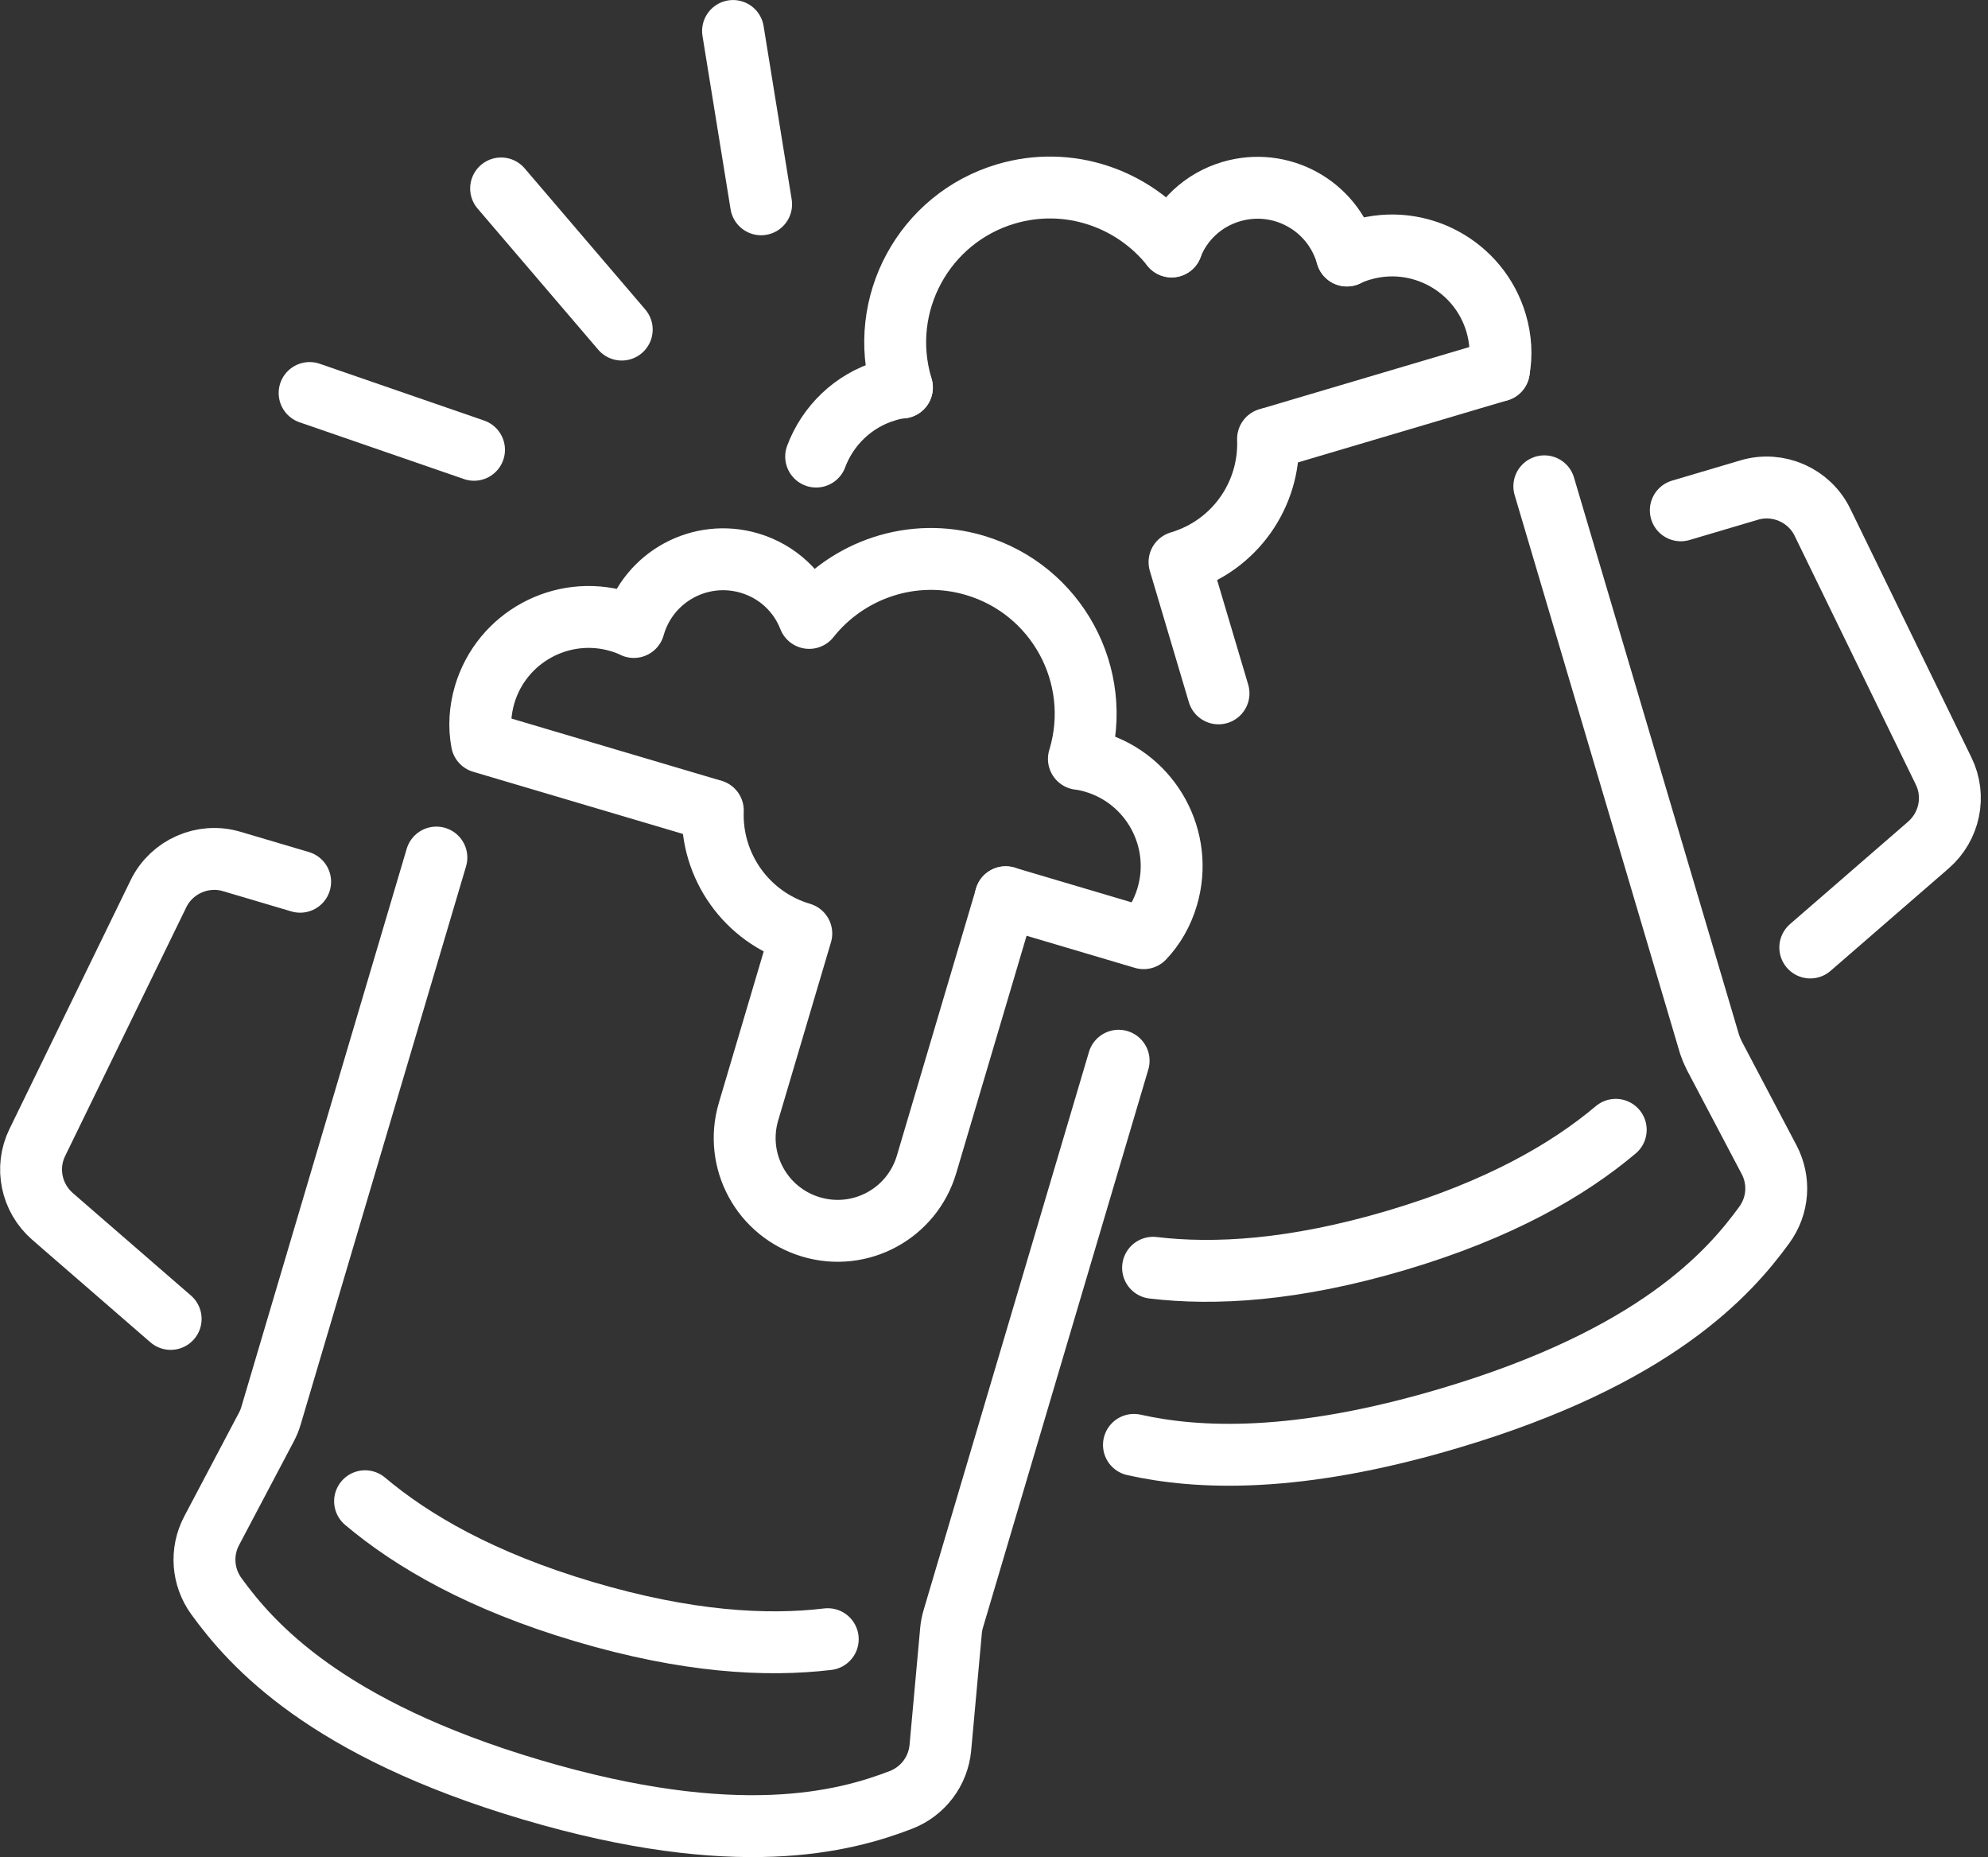 <?xml version="1.0" encoding="UTF-8"?>
<svg xmlns="http://www.w3.org/2000/svg" width="91" height="85" viewBox="0 0 91 85" fill="none">
  <rect x="0" y="0" width="91" height="85" fill="#333333" stroke="none"/>
  <g clip-path="url(#clip0_3775_2691)">
    <path d="M46.037 41.066L42.414 53.29C41.746 55.545 39.387 56.826 37.132 56.158C34.878 55.49 33.596 53.13 34.264 50.876L36.679 42.726C34.153 41.977 32.532 39.62 32.629 37.094" stroke="white" stroke-width="2.833" stroke-linecap="round" stroke-linejoin="round"></path>
    <path d="M32.449 37.043L22.059 33.965C21.927 33.261 21.97 32.52 22.186 31.787C22.964 29.166 25.728 27.665 28.349 28.442C28.58 28.511 28.806 28.591 29.013 28.697C29.017 28.683 29.025 28.656 29.029 28.642C29.697 26.388 32.057 25.107 34.311 25.774C35.614 26.161 36.588 27.114 37.041 28.282C38.788 26.08 41.759 25.026 44.624 25.876C48.373 26.987 50.514 30.931 49.403 34.679C49.399 34.693 49.391 34.72 49.386 34.734C49.615 34.758 49.85 34.813 50.083 34.882C52.703 35.659 54.205 38.423 53.428 41.044C53.211 41.777 52.843 42.422 52.349 42.94L46.033 41.068" stroke="white" stroke-width="2.833" stroke-linecap="round" stroke-linejoin="round"></path>
    <path d="M51.205 48.549L43.638 74.088C43.585 74.266 43.548 74.45 43.532 74.636L43.045 79.991C42.945 81.072 42.243 81.997 41.229 82.385C38.665 83.369 33.737 84.703 24.324 81.914C14.914 79.125 11.518 75.282 9.905 73.06C9.267 72.181 9.18 71.024 9.688 70.062L12.198 65.307C12.285 65.141 12.356 64.969 12.408 64.788L19.975 39.25" stroke="white" stroke-width="2.833" stroke-linecap="round" stroke-linejoin="round"></path>
    <path d="M16.711 68.711C18.874 70.534 22.026 72.368 26.739 73.766C31.452 75.163 35.089 75.359 37.89 75.025" stroke="white" stroke-width="2.833" stroke-linecap="round" stroke-linejoin="round"></path>
    <path d="M7.812 60.366L2.404 55.675C1.431 54.825 1.145 53.441 1.708 52.291L7.255 40.903C7.858 39.665 9.285 39.037 10.603 39.428L13.739 40.357" stroke="white" stroke-width="2.833" stroke-linecap="round" stroke-linejoin="round"></path>
    <path d="M58.044 20.09C58.143 22.626 56.528 24.977 53.992 25.728L55.777 31.735" stroke="white" stroke-width="2.833" stroke-linecap="round" stroke-linejoin="round"></path>
    <path d="M68.61 16.962C68.742 16.258 68.699 15.517 68.483 14.785C67.705 12.164 64.941 10.662 62.32 11.439C62.089 11.508 61.863 11.589 61.656 11.694" stroke="white" stroke-width="2.833" stroke-linecap="round" stroke-linejoin="round"></path>
    <path d="M37.359 20.897C37.883 19.495 39.045 18.333 40.589 17.88C40.816 17.809 41.057 17.752 41.283 17.738" stroke="white" stroke-width="2.833" stroke-linecap="round" stroke-linejoin="round"></path>
    <path d="M61.654 11.693C61.649 11.679 61.641 11.653 61.637 11.638C60.969 9.384 58.61 8.103 56.355 8.771C55.052 9.157 54.078 10.11 53.625 11.278" stroke="white" stroke-width="2.833" stroke-linecap="round" stroke-linejoin="round"></path>
    <path d="M53.632 11.282C51.885 9.08 48.914 8.026 46.048 8.876C42.3 9.987 40.159 13.931 41.27 17.679C41.274 17.693 41.282 17.72 41.286 17.734" stroke="white" stroke-width="2.833" stroke-linecap="round" stroke-linejoin="round"></path>
    <path d="M58.219 20.041L68.611 16.961" stroke="white" stroke-width="2.833" stroke-linecap="round" stroke-linejoin="round"></path>
    <path d="M70.691 22.258L78.256 47.8C78.313 47.97 78.384 48.14 78.469 48.31L80.976 53.07C81.486 54.034 81.401 55.181 80.764 56.059C79.149 58.284 75.749 62.123 66.342 64.914C59.344 66.996 54.825 66.784 51.906 66.132" stroke="white" stroke-width="2.833" stroke-linecap="round" stroke-linejoin="round"></path>
    <path d="M73.96 51.711C71.797 53.534 68.646 55.368 63.932 56.766C59.219 58.163 55.582 58.359 52.781 58.025" stroke="white" stroke-width="2.833" stroke-linecap="round" stroke-linejoin="round"></path>
    <path d="M82.865 43.366L88.273 38.675C89.246 37.825 89.532 36.441 88.969 35.291L83.422 23.903C82.819 22.665 81.392 22.037 80.074 22.428L76.938 23.357" stroke="white" stroke-width="2.833" stroke-linecap="round" stroke-linejoin="round"></path>
    <path d="M22.938 8.625L28.46 15.085" stroke="white" stroke-width="2.833" stroke-linecap="round" stroke-linejoin="round"></path>
    <path d="M33.555 1.418L34.84 9.351" stroke="white" stroke-width="2.833" stroke-linecap="round" stroke-linejoin="round"></path>
    <path d="M14.172 17.988L21.698 20.587" stroke="white" stroke-width="2.833" stroke-linecap="round" stroke-linejoin="round"></path>
  </g>
  <defs>
    <clipPath id="clip0_3775_2691">
      <rect width="90.667" height="85" fill="white"></rect>
    </clipPath>
  </defs>
</svg>
